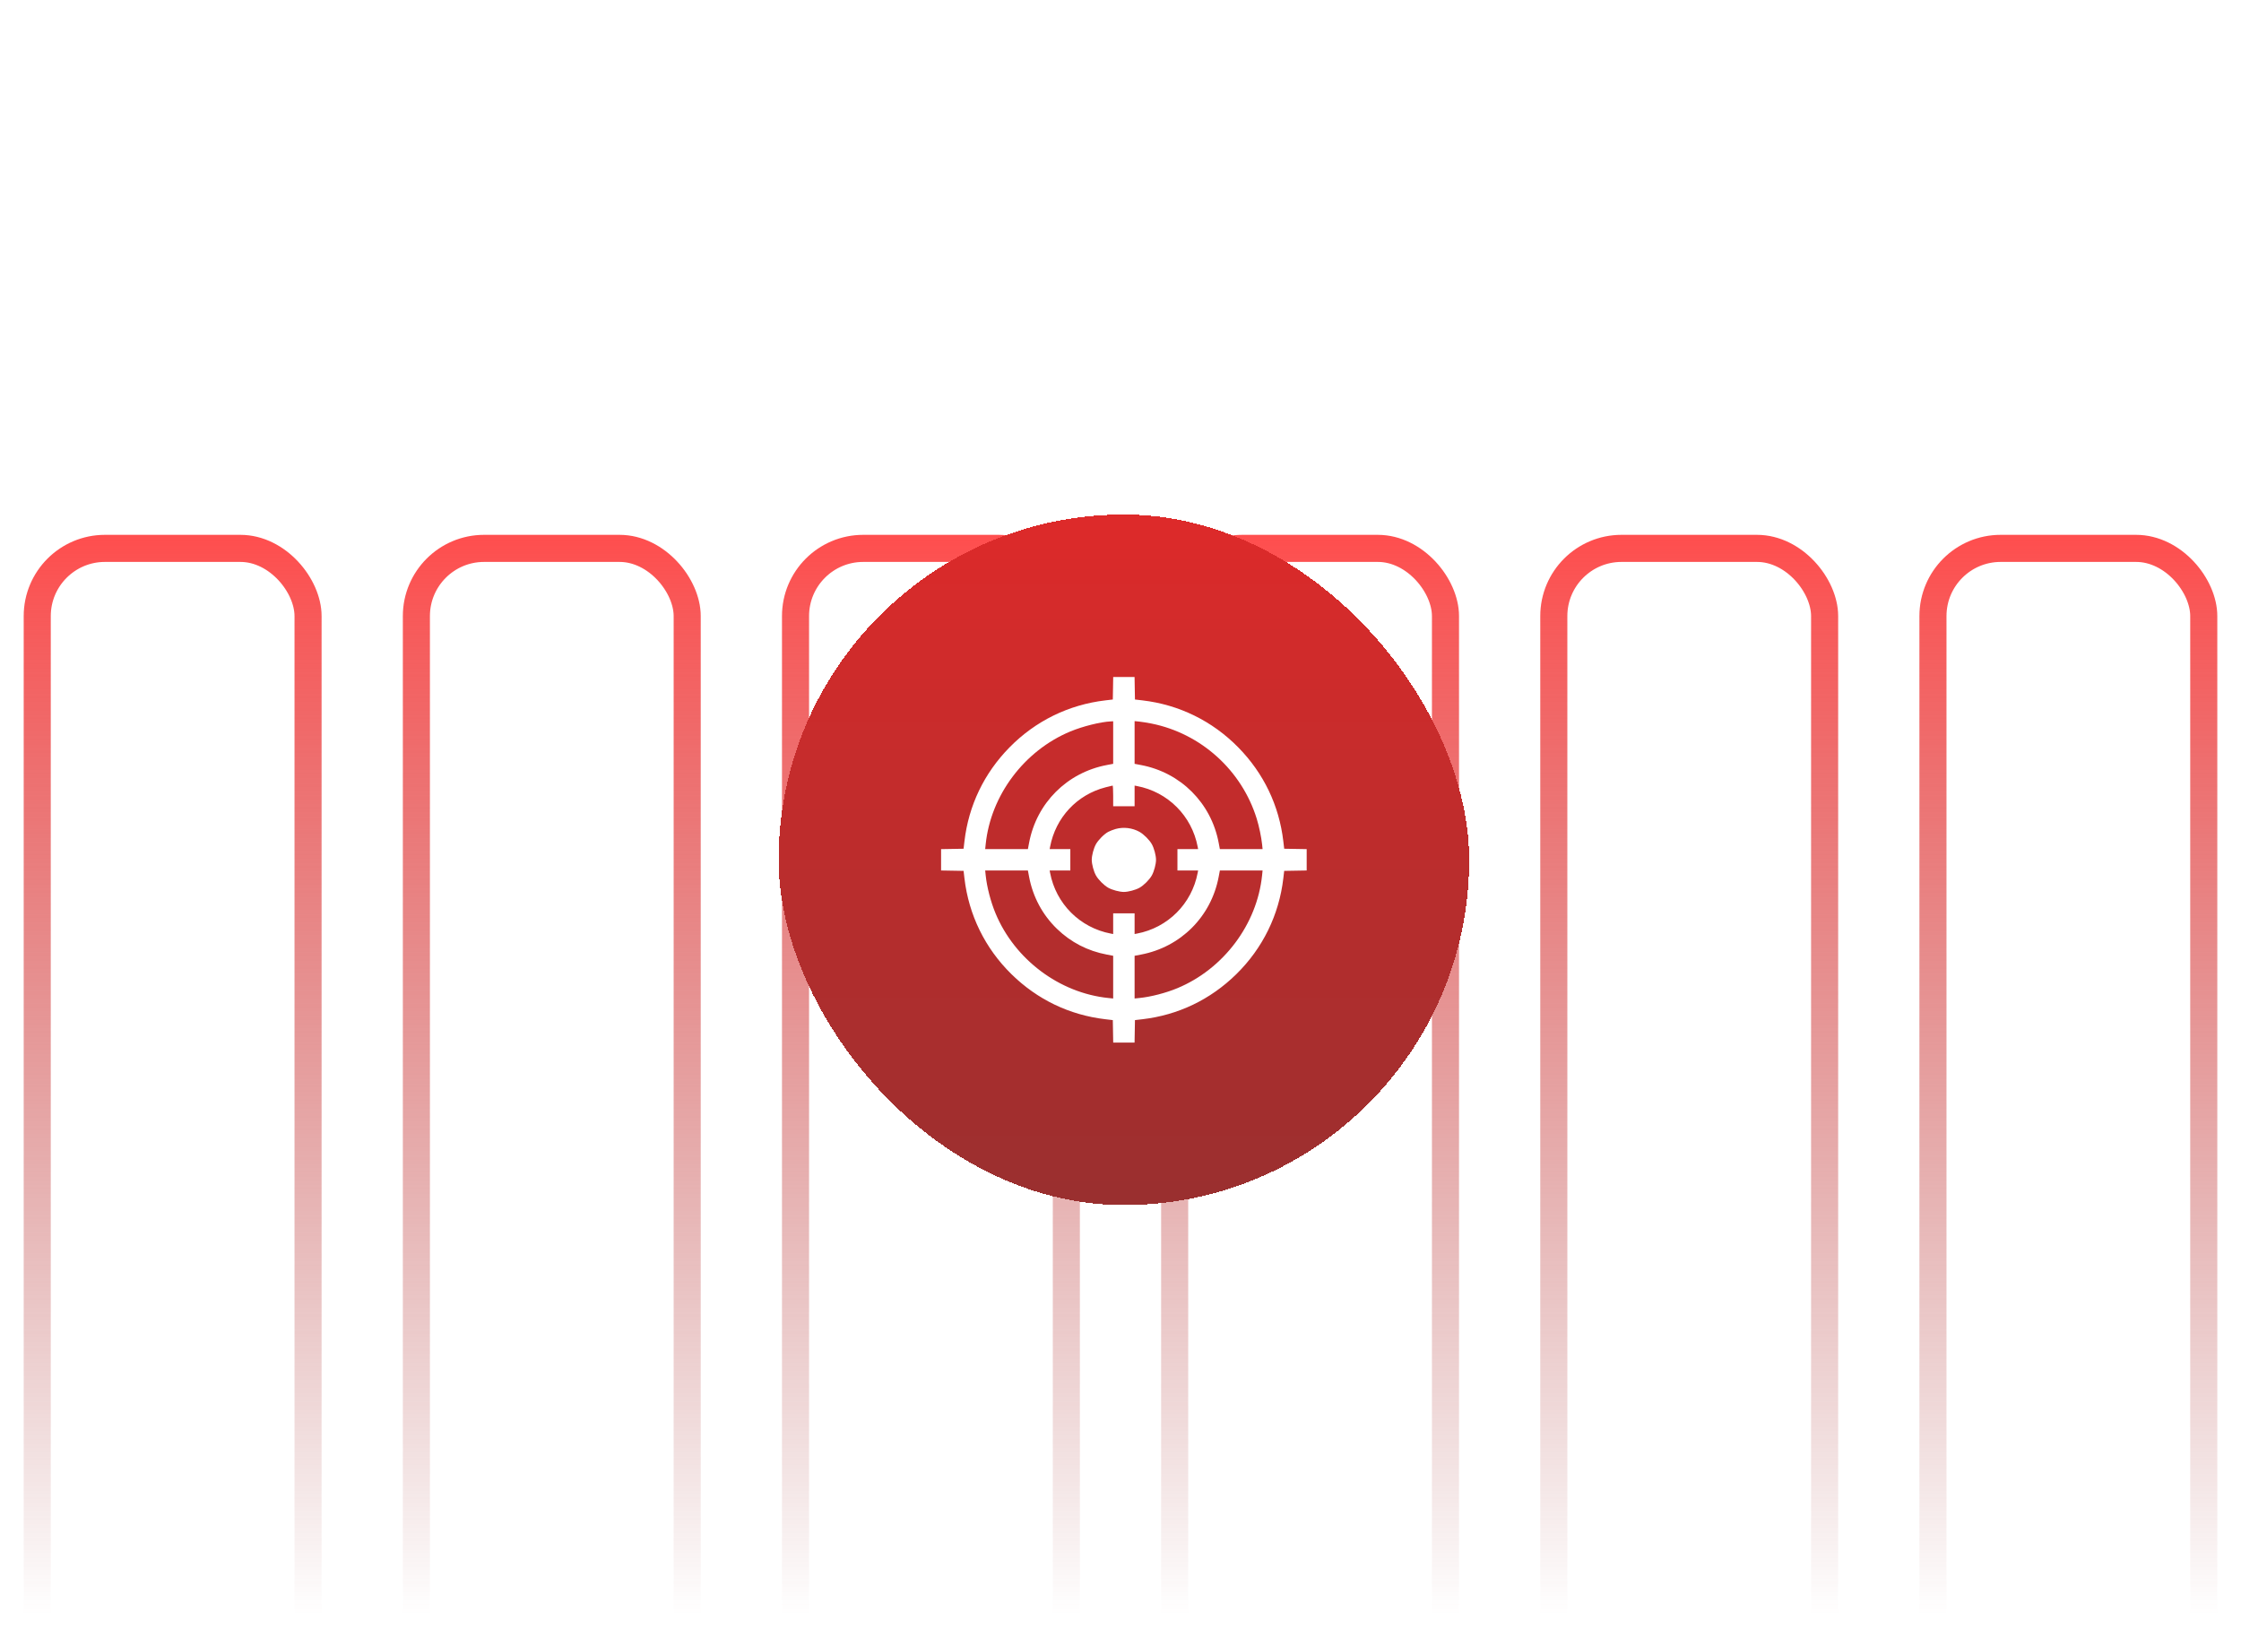 <svg width="331" height="244" viewBox="0 0 331 244" fill="none" xmlns="http://www.w3.org/2000/svg">
<g clip-path="url(#clip0_22_4943)">
<rect x="5.5" y="81" width="40" height="240" rx="10" stroke="url(#paint0_linear_22_4943)" stroke-width="4"/>
<rect x="61.5" y="81" width="40" height="240" rx="10" stroke="url(#paint1_linear_22_4943)" stroke-width="4"/>
<rect x="117.5" y="81" width="40" height="240" rx="10" stroke="url(#paint2_linear_22_4943)" stroke-width="4"/>
<rect x="173.5" y="81" width="40" height="240" rx="10" stroke="url(#paint3_linear_22_4943)" stroke-width="4"/>
<rect x="229.5" y="81" width="40" height="240" rx="10" stroke="url(#paint4_linear_22_4943)" stroke-width="4"/>
<rect x="285.5" y="81" width="40" height="240" rx="10" stroke="url(#paint5_linear_22_4943)" stroke-width="4"/>
<g filter="url(#filter0_d_22_4943)">
<rect x="115" y="40" width="102" height="102" rx="51" fill="url(#paint6_linear_22_4943)" shape-rendering="crispEdges"/>
<path fill-rule="evenodd" clip-rule="evenodd" d="M164.394 65.661L164.365 67.322L163.27 67.45C157.855 68.082 152.934 70.495 149.102 74.399C145.349 78.223 143.067 82.983 142.45 88.27L142.322 89.365L140.661 89.394L139 89.423V91V92.577L140.661 92.606L142.322 92.635L142.45 93.73C143.082 99.145 145.495 104.066 149.399 107.898C153.223 111.651 157.983 113.933 163.27 114.55L164.365 114.678L164.394 116.339L164.423 118H166H167.577L167.606 116.339L167.635 114.678L168.73 114.55C174.017 113.933 178.777 111.651 182.601 107.898C186.505 104.066 188.918 99.145 189.55 93.73L189.678 92.635L191.339 92.606L193 92.577V91V89.423L191.339 89.394L189.678 89.365L189.55 88.27C188.933 82.983 186.651 78.223 182.898 74.399C179.066 70.495 174.145 68.082 168.73 67.45L167.635 67.322L167.606 65.661L167.577 64H166H164.423L164.394 65.661ZM164.418 73.681V76.823L163.488 76.999C157.609 78.11 153.111 82.605 152.001 88.478L151.823 89.418H148.669H145.514L145.587 88.706C146.326 81.475 151.278 74.876 158.09 72.043C159.93 71.278 162.558 70.625 164.075 70.555L164.418 70.539V73.681ZM170.061 70.871C177.397 72.342 183.406 77.772 185.623 84.936C185.963 86.032 186.308 87.681 186.413 88.706L186.486 89.418H183.331H180.177L180.001 88.489C178.89 82.609 174.395 78.111 168.522 77.001L167.582 76.823V73.669V70.514L168.294 70.587C168.685 70.627 169.48 70.755 170.061 70.871ZM164.418 81.561V83.09H166H167.582V81.563V80.037L167.925 80.102C172.494 80.967 176.033 84.506 176.899 89.075L176.963 89.418H175.437H173.91V91V92.582H175.437H176.963L176.899 92.925C176.033 97.494 172.494 101.033 167.925 101.899L167.582 101.963V100.437V98.91H166H164.418V100.437V101.963L164.075 101.899C159.506 101.033 155.967 97.494 155.101 92.925L155.037 92.582H156.563H158.09V91V89.418H156.563H155.037L155.101 89.075C155.918 84.762 159.068 81.384 163.286 80.293C163.822 80.155 164.295 80.039 164.339 80.036C164.382 80.034 164.418 80.719 164.418 81.561ZM164.787 86.445C164.439 86.543 163.944 86.735 163.688 86.872C163.09 87.191 162.22 88.065 161.866 88.702C161.538 89.292 161.254 90.359 161.254 91C161.254 91.641 161.538 92.708 161.866 93.298C162.219 93.934 163.066 94.781 163.702 95.134C164.292 95.462 165.359 95.746 166 95.746C166.641 95.746 167.708 95.462 168.298 95.134C168.934 94.781 169.781 93.934 170.134 93.298C170.462 92.708 170.746 91.641 170.746 91C170.746 90.359 170.462 89.292 170.134 88.702C169.781 88.066 168.934 87.219 168.298 86.866C167.243 86.279 165.937 86.123 164.787 86.445ZM152.001 93.522C152.56 96.481 153.987 99.14 156.118 101.198C158.184 103.192 160.649 104.464 163.488 105.001L164.418 105.177V108.331V111.486L163.706 111.413C156.475 110.674 149.876 105.722 147.043 98.91C146.329 97.193 145.762 95.006 145.587 93.294L145.514 92.582H148.669H151.823L152.001 93.522ZM186.413 93.294C185.674 100.525 180.722 107.124 173.91 109.957C172.193 110.671 170.006 111.238 168.294 111.413L167.582 111.486V108.331V105.177L168.512 105.001C174.391 103.89 178.889 99.395 179.999 93.522L180.177 92.582H183.331H186.486L186.413 93.294Z" fill="white"/>
</g>
</g>
<defs>
<filter id="filter0_d_22_4943" x="-5" y="-44" width="342" height="342" filterUnits="userSpaceOnUse" color-interpolation-filters="sRGB">
<feFlood flood-opacity="0" result="BackgroundImageFix"/>
<feColorMatrix in="SourceAlpha" type="matrix" values="0 0 0 0 0 0 0 0 0 0 0 0 0 0 0 0 0 0 127 0" result="hardAlpha"/>
<feOffset dy="36"/>
<feGaussianBlur stdDeviation="60"/>
<feComposite in2="hardAlpha" operator="out"/>
<feColorMatrix type="matrix" values="0 0 0 0 0 0 0 0 0 0 0 0 0 0 0 0 0 0 0.7 0"/>
<feBlend mode="normal" in2="BackgroundImageFix" result="effect1_dropShadow_22_4943"/>
<feBlend mode="normal" in="SourceGraphic" in2="effect1_dropShadow_22_4943" result="shape"/>
</filter>
<linearGradient id="paint0_linear_22_4943" x1="25.5" y1="79" x2="25.5" y2="323" gradientUnits="userSpaceOnUse">
<stop stop-color="#FF4E4E"/>
<stop offset="0.654" stop-color="#992F2F" stop-opacity="0"/>
</linearGradient>
<linearGradient id="paint1_linear_22_4943" x1="81.5" y1="79" x2="81.5" y2="323" gradientUnits="userSpaceOnUse">
<stop stop-color="#FF4E4E"/>
<stop offset="0.654" stop-color="#992F2F" stop-opacity="0"/>
</linearGradient>
<linearGradient id="paint2_linear_22_4943" x1="137.5" y1="79" x2="137.5" y2="323" gradientUnits="userSpaceOnUse">
<stop stop-color="#FF4E4E"/>
<stop offset="0.654" stop-color="#992F2F" stop-opacity="0"/>
</linearGradient>
<linearGradient id="paint3_linear_22_4943" x1="193.5" y1="79" x2="193.5" y2="323" gradientUnits="userSpaceOnUse">
<stop stop-color="#FF4E4E"/>
<stop offset="0.654" stop-color="#992F2F" stop-opacity="0"/>
</linearGradient>
<linearGradient id="paint4_linear_22_4943" x1="249.5" y1="79" x2="249.5" y2="323" gradientUnits="userSpaceOnUse">
<stop stop-color="#FF4E4E"/>
<stop offset="0.654" stop-color="#992F2F" stop-opacity="0"/>
</linearGradient>
<linearGradient id="paint5_linear_22_4943" x1="305.5" y1="79" x2="305.5" y2="323" gradientUnits="userSpaceOnUse">
<stop stop-color="#FF4E4E"/>
<stop offset="0.654" stop-color="#992F2F" stop-opacity="0"/>
</linearGradient>
<linearGradient id="paint6_linear_22_4943" x1="166" y1="40" x2="166" y2="142" gradientUnits="userSpaceOnUse">
<stop stop-color="#DE2A2A"/>
<stop offset="1" stop-color="#992F2F"/>
</linearGradient>
<clipPath id="clip0_22_4943">
<rect width="331" height="244" fill="white"/>
</clipPath>
</defs>
</svg>
